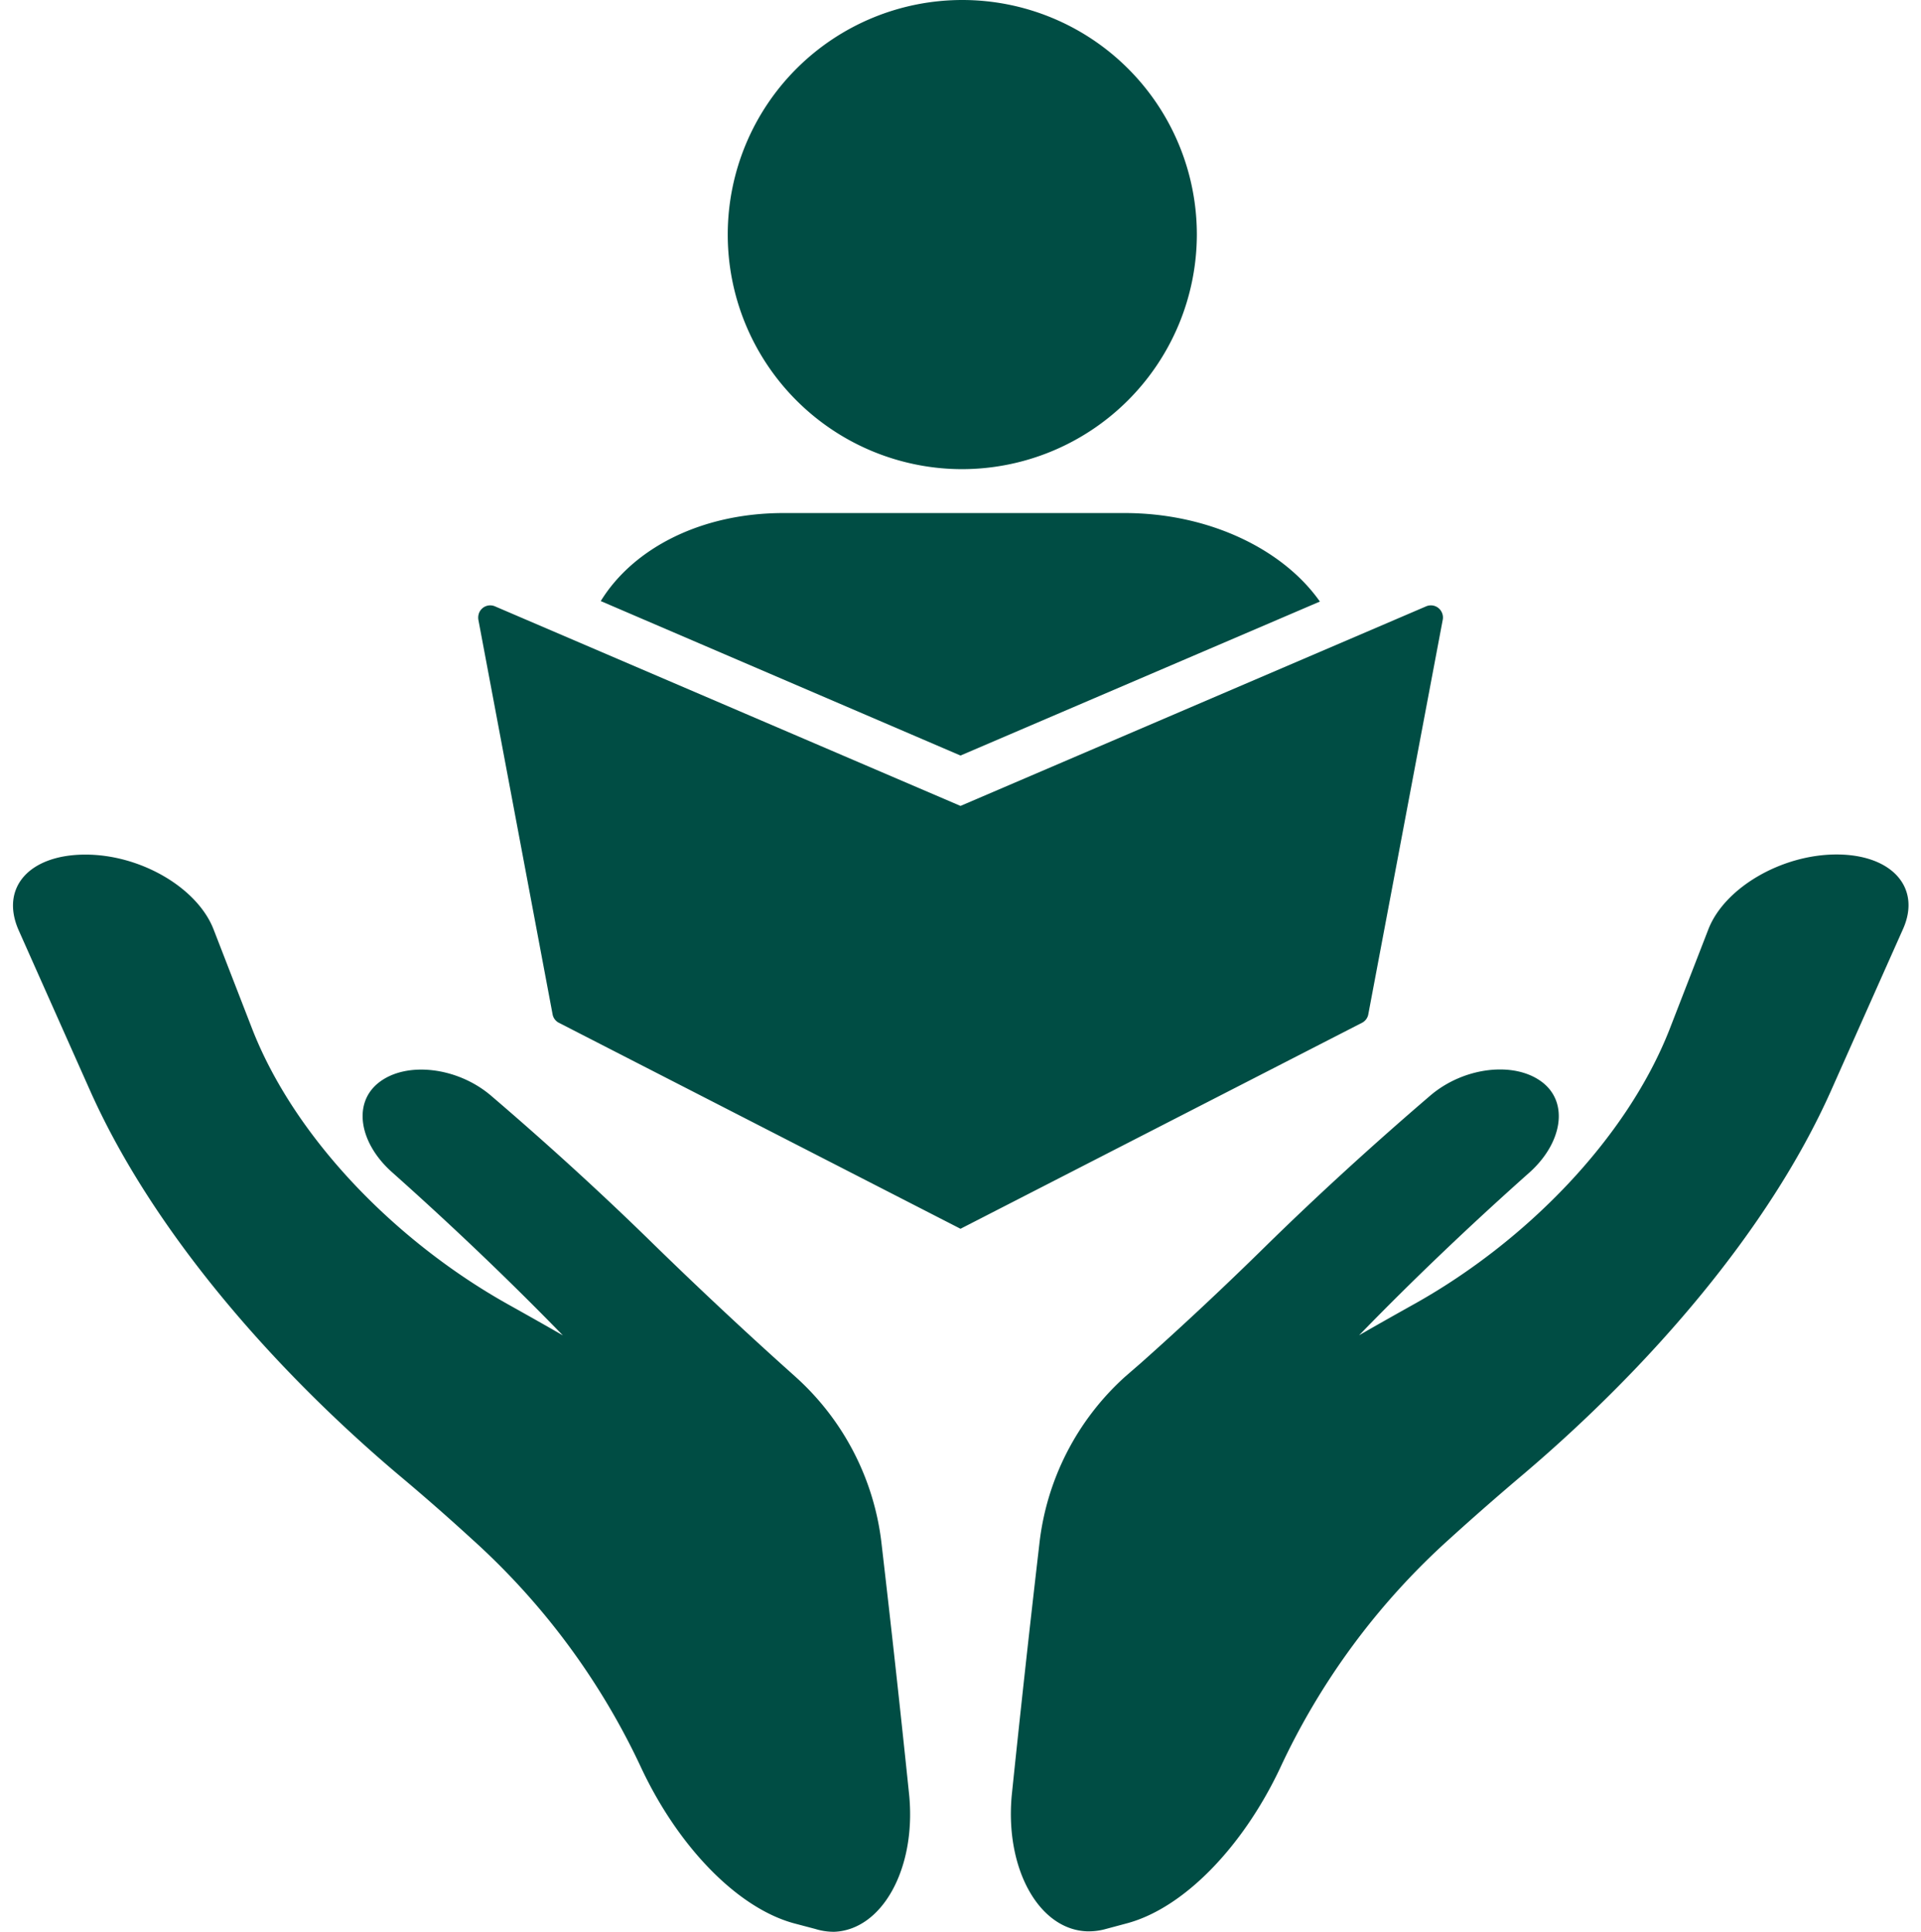<?xml version="1.0" encoding="UTF-8" standalone="no"?><svg xmlns="http://www.w3.org/2000/svg" xmlns:xlink="http://www.w3.org/1999/xlink" fill="#004d44" height="161.1" preserveAspectRatio="xMidYMid meet" version="1" viewBox="-1.1 -0.0 160.2 161.1" width="160.2" zoomAndPan="magnify"><g data-name="Layer 2"><g data-name="Layer 1" id="change1_1"><path d="M91.14,160.84a5.27,5.27,0,0,1-1.61.2c-4-.16-6.81-5.22-6.26-11.3q1.08-10.45,2.3-20.94a22.05,22.05,0,0,1,7.15-14L94,113.69q5.22-4.64,10.5-9.83,6.39-6.26,13.67-12.5c2.79-2.39,7-2.89,9.32-1.14h0c2.27,1.72,1.68,5.08-1,7.51q-7.62,6.78-14.25,13.61c1.54-.89,3.11-1.77,4.7-2.66,9.21-5.17,17.59-13.7,21.18-22.82l3.24-8.35c1.33-3.47,6.11-6.27,10.72-6.26s7.07,2.78,5.51,6.24q-3,6.73-6,13.47c-5.19,11.63-15.11,23-25.57,31.9q-3.23,2.73-6.25,5.47a59.32,59.32,0,0,0-14.16,19.19c-3.12,6.55-8,11.56-12.68,12.84Zm-24.26,0-1.78-.47c-4.67-1.28-9.56-6.29-12.67-12.84a59.5,59.5,0,0,0-14.17-19.19q-3-2.75-6.25-5.47C21.55,114,11.63,102.6,6.44,91q-3-6.73-6-13.47C-1.09,74,1.35,71.27,6,71.26s9.39,2.79,10.72,6.26l3.24,8.35c3.59,9.12,12,17.65,21.18,22.82,1.59.89,3.16,1.77,4.7,2.66q-6.63-6.82-14.25-13.61c-2.73-2.43-3.32-5.79-1.05-7.51h0c2.3-1.75,6.53-1.25,9.32,1.14q7.29,6.24,13.67,12.5Q58.8,109,64,113.69l1.28,1.15a22.05,22.05,0,0,1,7.15,14q1.22,10.48,2.3,20.94c.55,6.08-2.28,11.14-6.26,11.3A5.27,5.27,0,0,1,66.88,160.84ZM64.24,42.78H92.69c7,0,13.2,3,16.28,7.38L79,63,49,50.12C51.68,45.76,57.31,42.78,64.24,42.78Zm14.84-3.66A19.56,19.56,0,1,1,98.71,19.56,19.6,19.6,0,0,1,79.08,39.12ZM79,102.46,45.48,85.27a1,1,0,0,1-.49-.65L38.8,51.71a1.1,1.1,0,0,1,.06-.62,1,1,0,0,1,1.32-.53L79,67.2l38.83-16.64a1,1,0,0,1,1.32.53,1,1,0,0,1,.06.62L113,84.62a1,1,0,0,1-.49.65Z"/></g></g></svg>
